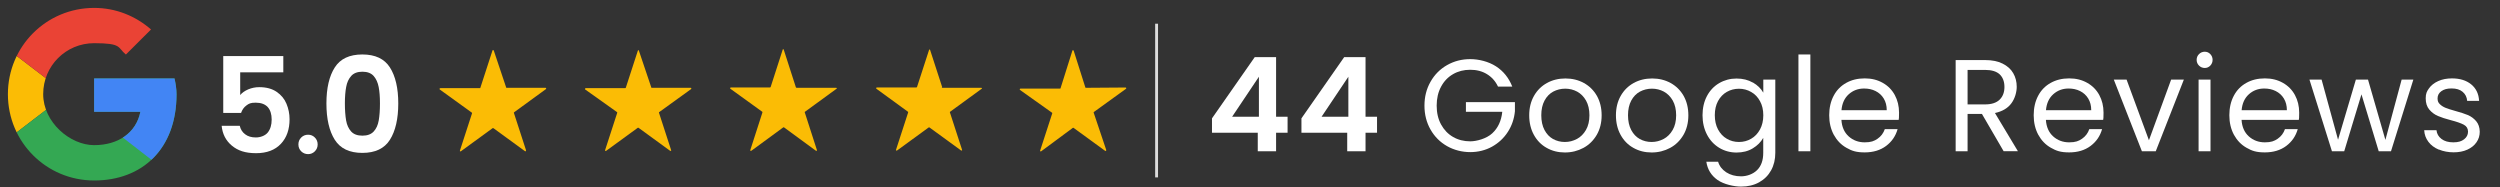 <?xml version="1.0" encoding="UTF-8"?>
<svg id="Layer_1" xmlns="http://www.w3.org/2000/svg" version="1.1" xmlns:xlink="http://www.w3.org/1999/xlink" viewBox="0 0 3479.4 260.8">
  <rect x="0" y="0" width="3479.4" height="260.8" fill="#333333" stroke="none"/>
  <!-- Generator: Adobe Illustrator 29.6.1, SVG Export Plug-In . SVG Version: 2.1.1 Build 9)  -->
  <defs>
    <style>
      .st0 {
        fill: #ea4335;
      }

      .st1 {
        fill: #fff;
      }

      .st2 {
        fill: #4285f4;
      }

      .st3, .st4 {
        fill: none;
      }

      .st5 {
        fill: #34a853;
      }

      .st6 {
        clip-path: url(#clippath-1);
      }

      .st7 {
        clip-path: url(#clippath-3);
      }

      .st8 {
        clip-path: url(#clippath-2);
      }

      .st9 {
        fill: #fbbc05;
      }

      .st4 {
        stroke: #ddd;
        stroke-miterlimit: 10;
        stroke-width: 4px;
      }

      .st10 {
        clip-path: url(#clippath);
      }
    </style>
    <clipPath id="clippath">
      <path class="st3" d="M242.9,109.2h-111.9v46.4h64.4c-6,29.5-31.1,46.4-64.4,46.4s-70.9-31.7-70.9-71,31.6-70.9,70.9-70.9,32.2,6,44.2,15.8l35-34.9c-21.3-18.5-48.6-30-79.1-30-66.6,0-120.1,53.5-120.1,120.1s53.5,120.1,120.1,120.1,114.6-43.6,114.6-120.1c0-7.1-1.2-14.8-2.8-21.8Z"/>
    </clipPath>
    <clipPath id="clippath-1">
      <path class="st3" d="M242.9,109.2h-111.9v46.4h64.4c-6,29.5-31.1,46.4-64.4,46.4s-70.9-31.7-70.9-71,31.6-70.9,70.9-70.9,32.2,6,44.2,15.8l35-34.9c-21.3-18.5-48.6-30-79.1-30-66.6,0-120.1,53.5-120.1,120.1s53.5,120.1,120.1,120.1,114.6-43.6,114.6-120.1c0-7.1-1.2-14.8-2.8-21.8Z"/>
    </clipPath>
    <clipPath id="clippath-2">
      <path class="st3" d="M242.9,109.2h-111.9v46.4h64.4c-6,29.5-31.1,46.4-64.4,46.4s-70.9-31.7-70.9-71,31.6-70.9,70.9-70.9,32.2,6,44.2,15.8l35-34.9c-21.3-18.5-48.6-30-79.1-30-66.6,0-120.1,53.5-120.1,120.1s53.5,120.1,120.1,120.1,114.6-43.6,114.6-120.1c0-7.1-1.2-14.8-2.8-21.8Z"/>
    </clipPath>
    <clipPath id="clippath-3">
      <path class="st3" d="M242.9,109.2h-111.9v46.4h64.4c-6,29.5-31.1,46.4-64.4,46.4s-70.9-31.7-70.9-71,31.6-70.9,70.9-70.9,32.2,6,44.2,15.8l35-34.9c-21.3-18.5-48.6-30-79.1-30-66.6,0-120.1,53.5-120.1,120.1s53.5,120.1,120.1,120.1,114.6-43.6,114.6-120.1c0-7.1-1.2-14.8-2.8-21.8Z"/>
    </clipPath>
  </defs>
  <g>
    <g class="st10">
      <path class="st9" d="M0,202V60.1l92.8,70.9L0,202Z"/>
    </g>
    <g class="st6">
      <path class="st0" d="M0,60.1l92.8,70.9,38.3-33.3,131-21.2V0H0v60.1Z"/>
    </g>
    <g class="st8">
      <path class="st5" d="M0,202l163.7-125.5,43.1,5.5L262,0v262H0v-60Z"/>
    </g>
    <g class="st7">
      <path class="st2" d="M262,262L92.8,131l-21.8-16.4,191.1-54.5v201.9h0Z"/>
    </g>
  </g>
  <path class="st9" d="M704.6,122.2h54.7c.4,0,.9.4.9.9,0,0,0,.4-.4.9l-44.2,32.2c-.4,0-.4.4-.4.9l16.9,52c0,.4,0,.9-.4,1.4h-.9l-44.2-32.2h-.9l-44.2,32.2c-.4.4-.9,0-1.4,0v-.9l16.9-52c0-.4,0-.9-.4-.9l-44.6-32.2c-.4-.4-.4-.9,0-1.4,0,0,.4-.4.9-.4h54.7c.4,0,.9,0,.9-.4l16.9-52c0-.4.4-.9,1.4-.4,0,0,.4,0,.4.4l17.4,51.9c-1,0-.5,0,0,0h0ZM906.6,122.2h54.7c.4,0,.9.4.9.9,0,0,0,.4-.4.9l-44.6,32.2s-.4.4,0,.9l16.9,52c0,.4,0,.9-.4.9h-.9l-44.2-32.2h-.9l-44.2,32.2h-1.4v-.9l16.9-52v-.9l-44.6-31.7c-.4,0-.4-.9,0-1.4,0,0,.4-.4.9-.4h54.7q.4,0,.9-.4l16.9-52c0-.4.4-.4.9-.4,0,0,.4,0,.4.4l17.5,51.9c-1,0-.5,0,0,0h0ZM1108.6,122.2h55.2c.4,0,.9.4.9.9,0,0,0,.4-.4.4l-44.2,32.2s-.4.4,0,.9l16.9,52.4c0,.4,0,.9-.4.9h-.9l-44.6-32.7h-.9l-44.6,32.7h-1.4v-.9l16.9-52.4v-.9l-44.6-32.2c-.4,0-.4-.9,0-1.4l.4-.4h54.7q.4,0,.9-.4l16.9-52.4c0-.4.4-.4.9-.4,0,0,.4,0,.4.4l16.9,52.4q.5.9,1,.9h0ZM1311.1,122.2h54.7c.4,0,.9.4.9.9,0,0,0,.4-.4.4l-44.2,32.2s-.4.4,0,.9l16.9,52c0,.4,0,.9-.4.9h-.9l-44.2-32.2h-.9l-44.2,32.2h-1.4v-.9l16.9-52v-.9l-44.2-32.2c-.4,0-.4-.9,0-1.4l.4-.4h55.2q.4,0,.9-.4l16.9-52c0-.4.4-.4.9-.4,0,0,.4,0,.4.4l16.9,52c-1.2.9-.7.9-.2.9h0ZM1511.9,122.2l54.7-.4c.4,0,.9.4.9.9,0,0,0,.4-.4.9l-44.6,32.2c-.4,0-.4.4-.4.9l17.5,52c0,.4,0,.9-.4,1.4h-.9l-44.2-32.2h-.9l-44.2,32.7h-1.4v-.9l16.9-52c0-.4,0-.9-.4-.9l-44.6-31.7c-.4-.4-.4-.9,0-1.4,0,0,.4-.4.9-.4h54.7c.4,0,.9,0,.9-.4l16.5-52.4c0-.4.4-.9,1.4-.4l.4.4,16.5,52c.2-.9.6-.3,1.1-.3h0Z"/>
  <g>
    <rect class="st3" x="1604.7" y="75.8" width="1929.2" height="183.4"/>
    <path class="st1" d="M1686.8,184.7v-20l59.5-85.2h29.7v83h16v22.2h-16v25.8h-25.5v-25.8h-63.7ZM1752.1,106.8l-37.3,55.7h37.3v-55.7Z"/>
    <path class="st1" d="M1811.3,184.7v-20l59.5-85.2h29.7v83h16v22.2h-16v25.8h-25.5v-25.8h-63.7ZM1876.6,106.8l-37.3,55.7h37.3v-55.7Z"/>
    <path class="st1" d="M2084.8,120.4c-3.5-7.4-8.6-13.1-15.3-17.2-6.7-4.1-14.4-6.1-23.3-6.1s-16.8,2-23.9,6.1c-7.1,4.1-12.7,9.9-16.7,17.5-4.1,7.6-6.1,16.4-6.1,26.3s2,18.7,6.1,26.2c4.1,7.5,9.6,13.3,16.7,17.4,7.1,4.1,15.1,6.1,23.9,6.1s22.6-3.7,30.6-11.1c8-7.4,12.7-17.4,14-30h-50.6v-13.5h68.2v12.7c-1,10.4-4.2,20-9.8,28.7-5.6,8.7-12.9,15.5-22,20.6-9.1,5-19.2,7.6-30.4,7.6s-22.5-2.8-32.2-8.3c-9.7-5.5-17.4-13.2-23-23-5.6-9.8-8.5-20.9-8.5-33.3s2.8-23.5,8.5-33.4c5.6-9.9,13.3-17.6,23-23.1,9.7-5.5,20.4-8.3,32.2-8.3s25.4,3.3,35.8,10c10.4,6.7,17.9,16.1,22.7,28.2h-19.8Z"/>
    <path class="st1" d="M2152.6,205.8c-7.6-4.2-13.5-10.3-17.8-18.1-4.3-7.8-6.5-16.9-6.5-27.2s2.2-19.2,6.6-27c4.4-7.8,10.5-13.8,18.1-18,7.6-4.2,16.2-6.3,25.7-6.3s18,2.1,25.7,6.3c7.6,4.2,13.7,10.2,18.1,17.9,4.4,7.8,6.6,16.8,6.6,27.1s-2.3,19.4-6.8,27.2c-4.6,7.8-10.7,13.9-18.5,18.1-7.8,4.2-16.4,6.4-25.8,6.4s-17.8-2.1-25.4-6.4ZM2194.7,193.4c5.2-2.8,9.4-7,12.6-12.6,3.2-5.6,4.8-12.4,4.8-20.4s-1.6-14.8-4.7-20.4c-3.2-5.6-7.3-9.7-12.4-12.5-5.1-2.7-10.6-4.1-16.6-4.1s-11.6,1.4-16.7,4.1c-5,2.7-9.1,6.9-12.1,12.5-3,5.6-4.5,12.4-4.5,20.4s1.5,15,4.5,20.6c3,5.6,6.9,9.7,11.9,12.5,5,2.7,10.4,4.1,16.4,4.1s11.5-1.4,16.7-4.2Z"/>
    <path class="st1" d="M2273.3,205.8c-7.6-4.2-13.5-10.3-17.8-18.1-4.3-7.8-6.5-16.9-6.5-27.2s2.2-19.2,6.6-27c4.4-7.8,10.5-13.8,18.1-18,7.6-4.2,16.2-6.3,25.7-6.3s18,2.1,25.7,6.3c7.6,4.2,13.7,10.2,18.1,17.9,4.4,7.8,6.6,16.8,6.6,27.1s-2.3,19.4-6.8,27.2c-4.6,7.8-10.7,13.9-18.5,18.1-7.8,4.2-16.4,6.4-25.8,6.4s-17.8-2.1-25.4-6.4ZM2315.4,193.4c5.2-2.8,9.4-7,12.6-12.6,3.2-5.6,4.8-12.4,4.8-20.4s-1.6-14.8-4.7-20.4c-3.2-5.6-7.3-9.7-12.4-12.5-5.1-2.7-10.6-4.1-16.6-4.1s-11.6,1.4-16.7,4.1c-5,2.7-9.1,6.9-12.1,12.5-3,5.6-4.5,12.4-4.5,20.4s1.5,15,4.5,20.6c3,5.6,6.9,9.7,11.9,12.5,5,2.7,10.4,4.1,16.4,4.1s11.5-1.4,16.7-4.2Z"/>
    <path class="st1" d="M2439.6,114.8c6.5,3.8,11.3,8.5,14.5,14.2v-18.2h16.7v101.9c0,9.1-1.9,17.2-5.8,24.3-3.9,7.1-9.4,12.6-16.7,16.7-7.2,4-15.6,6-25.2,6s-24-3.1-32.8-9.3c-8.7-6.2-13.9-14.6-15.5-25.3h16.4c1.8,6.1,5.6,10.9,11.3,14.7,5.7,3.7,12.6,5.6,20.6,5.6s16.5-2.9,22.3-8.6c5.8-5.7,8.6-13.7,8.6-24v-20.9c-3.3,5.8-8.1,10.7-14.6,14.6-6.4,3.9-14,5.8-22.6,5.8s-16.9-2.2-24.1-6.6c-7.2-4.4-12.9-10.5-17-18.4-4.1-7.9-6.2-16.9-6.2-26.9s2.1-19.1,6.2-26.8c4.1-7.7,9.8-13.7,17-17.9,7.2-4.2,15.3-6.4,24.1-6.4s16.2,1.9,22.7,5.6ZM2449.5,140.8c-3-5.6-7.1-9.9-12.3-12.8-5.2-3-10.8-4.5-17-4.5s-11.8,1.5-16.9,4.4c-5.1,2.9-9.2,7.2-12.2,12.7-3,5.6-4.5,12.1-4.5,19.7s1.5,14.3,4.5,19.9c3,5.6,7.1,10,12.2,12.9,5.1,3,10.7,4.5,16.9,4.5s11.9-1.5,17-4.5c5.2-3,9.2-7.3,12.3-12.9,3-5.6,4.6-12.2,4.6-19.7s-1.5-14.1-4.6-19.7Z"/>
    <path class="st1" d="M2519.6,75.8v134.7h-16.6V75.8h16.6Z"/>
    <path class="st1" d="M2642.5,166.8h-79.7c.6,9.8,4,17.5,10.1,23,6.1,5.5,13.6,8.3,22.3,8.3s13.1-1.7,17.9-5c4.8-3.3,8.2-7.8,10.1-13.4h17.8c-2.7,9.6-8,17.4-16,23.4s-18,9-29.8,9-17.9-2.1-25.4-6.4c-7.5-4.2-13.3-10.3-17.6-18.1-4.2-7.8-6.4-16.9-6.4-27.2s2.1-19.4,6.2-27.1c4.1-7.8,9.9-13.7,17.4-17.9,7.5-4.2,16-6.3,25.8-6.3s17.8,2.1,25.1,6.2c7.3,4.1,12.9,9.8,16.8,17,3.9,7.2,5.9,15.4,5.9,24.5s-.2,6.5-.5,10ZM2621.7,137.1c-2.8-4.6-6.6-8-11.4-10.4-4.8-2.4-10.1-3.5-15.9-3.5-8.4,0-15.5,2.7-21.4,8-5.9,5.3-9.3,12.7-10.1,22.2h63c0-6.3-1.4-11.7-4.2-16.3Z"/>
    <path class="st1" d="M2788.6,210.5l-30.2-51.9h-20v51.9h-16.6v-126.9h41c9.6,0,17.7,1.6,24.3,4.9,6.6,3.3,11.6,7.7,14.8,13.3,3.3,5.6,4.9,12,4.9,19.1s-2.5,16.4-7.6,23.1c-5,6.7-12.6,11.1-22.7,13.3l31.9,53.1h-19.8ZM2738.4,145.3h24.4c9,0,15.7-2.2,20.2-6.6,4.5-4.4,6.7-10.3,6.7-17.7s-2.2-13.3-6.6-17.5c-4.4-4.1-11.2-6.2-20.3-6.2h-24.4v48Z"/>
    <path class="st1" d="M2927.1,166.8h-79.7c.6,9.8,4,17.5,10.1,23,6.1,5.5,13.6,8.3,22.3,8.3s13.1-1.7,17.9-5c4.8-3.3,8.2-7.8,10.1-13.4h17.8c-2.7,9.6-8,17.4-16,23.4s-18,9-29.8,9-17.9-2.1-25.4-6.4c-7.5-4.2-13.3-10.3-17.6-18.1-4.2-7.8-6.4-16.9-6.4-27.2s2.1-19.4,6.2-27.1c4.1-7.8,9.9-13.7,17.4-17.9,7.5-4.2,16-6.3,25.8-6.3s17.8,2.1,25.1,6.2c7.3,4.1,12.9,9.8,16.8,17,3.9,7.2,5.9,15.4,5.9,24.5s-.2,6.5-.5,10ZM2906.3,137.1c-2.8-4.6-6.6-8-11.4-10.4-4.8-2.4-10.1-3.5-15.9-3.5-8.4,0-15.5,2.7-21.4,8-5.9,5.3-9.3,12.7-10.1,22.2h63c0-6.3-1.4-11.7-4.2-16.3Z"/>
    <path class="st1" d="M2990.8,195.2l30.9-84.4h17.7l-39.1,99.7h-19.3l-39.1-99.7h17.8l31.1,84.4Z"/>
    <path class="st1" d="M3060.5,91.3c-2.2-2.2-3.3-4.9-3.3-8s1.1-5.8,3.3-8,4.9-3.3,8-3.3,5.6,1.1,7.7,3.3c2.1,2.2,3.2,4.9,3.2,8s-1.1,5.8-3.2,8c-2.1,2.2-4.7,3.3-7.7,3.3s-5.8-1.1-8-3.3ZM3076.5,110.8v99.7h-16.6v-99.7h16.6Z"/>
    <path class="st1" d="M3199.4,166.8h-79.7c.6,9.8,4,17.5,10.1,23,6.1,5.5,13.6,8.3,22.3,8.3s13.1-1.7,17.9-5c4.8-3.3,8.2-7.8,10.1-13.4h17.8c-2.7,9.6-8,17.4-16,23.4s-18,9-29.8,9-17.9-2.1-25.4-6.4c-7.5-4.2-13.3-10.3-17.6-18.1-4.2-7.8-6.4-16.9-6.4-27.2s2.1-19.4,6.2-27.1c4.1-7.8,9.9-13.7,17.4-17.9,7.5-4.2,16-6.3,25.8-6.3s17.8,2.1,25.1,6.2c7.3,4.1,12.9,9.8,16.8,17,3.9,7.2,5.9,15.4,5.9,24.5s-.2,6.5-.5,10ZM3178.6,137.1c-2.8-4.6-6.6-8-11.4-10.4-4.8-2.4-10.1-3.5-15.9-3.5-8.4,0-15.5,2.7-21.4,8-5.9,5.3-9.3,12.7-10.1,22.2h63c0-6.3-1.4-11.7-4.2-16.3Z"/>
    <path class="st1" d="M3358.8,110.8l-31.1,99.7h-17.1l-24-79.2-24,79.2h-17.1l-31.3-99.7h16.9l22.9,83.7,24.8-83.7h16.9l24.2,83.9,22.6-83.9h16.4Z"/>
    <path class="st1" d="M3394.1,208.2c-6.1-2.6-10.9-6.2-14.4-10.9-3.5-4.7-5.5-10-5.8-16.1h17.1c.5,5,2.8,9,7,12.2,4.2,3.2,9.7,4.7,16.5,4.7s11.3-1.4,14.9-4.2c3.6-2.8,5.5-6.3,5.5-10.6s-1.9-7.6-5.8-9.7c-3.9-2.1-9.9-4.2-18-6.3-7.4-1.9-13.4-3.9-18.1-5.9-4.7-2-8.7-5-12-8.9-3.3-3.9-5-9.1-5-15.6s1.5-9.8,4.6-14c3-4.2,7.3-7.6,12.9-10.1,5.6-2.5,11.9-3.7,19.1-3.7,11,0,20,2.8,26.8,8.4,6.8,5.6,10.4,13.2,10.9,22.9h-16.6c-.4-5.2-2.5-9.4-6.3-12.6-3.8-3.2-8.9-4.7-15.4-4.7s-10.7,1.3-14.2,3.8c-3.5,2.5-5.3,5.9-5.3,10s1.1,6,3.2,8.1c2.1,2.1,4.8,3.8,8,5.1,3.2,1.3,7.7,2.7,13.4,4.3,7.2,1.9,13,3.9,17.5,5.7,4.5,1.9,8.3,4.7,11.6,8.5,3.2,3.8,4.9,8.7,5,14.7,0,5.5-1.5,10.4-4.5,14.7-3,4.4-7.3,7.8-12.8,10.3-5.5,2.5-11.9,3.7-19,3.7s-14.5-1.3-20.6-3.9Z"/>
  </g>
  <line class="st4" x1="1609.7" y1="33" x2="1609.7" y2="246.9"/>
  <g>
    <rect class="st3" x="293.8" y="76.3" width="298.2" height="166.8"/>
    <path class="st1" d="M394.2,100.7h-59.9v31.6c2.6-3.2,6.3-5.8,11.1-7.9,4.8-2,9.9-3.1,15.4-3.1,9.9,0,17.9,2.2,24.2,6.5,6.3,4.3,10.9,9.8,13.7,16.6,2.8,6.7,4.3,13.9,4.3,21.6,0,14.2-4,25.6-12.1,34.2-8.1,8.6-19.6,13-34.5,13s-25.3-3.5-33.7-10.5c-8.4-7-13.1-16.2-14.2-27.6h25.2c1.1,4.9,3.6,8.9,7.5,11.8,3.9,3,8.8,4.4,14.9,4.4s12.8-2.3,16.5-6.8c3.7-4.6,5.5-10.6,5.5-18.1s-1.9-13.5-5.6-17.5c-3.8-4-9.3-6-16.6-6s-9.5,1.3-13,3.9c-3.5,2.6-5.9,6-7.4,10.4h-24.8v-79.2h83.6v22.8Z"/>
    <path class="st1" d="M419.2,210.6c-2.6-2.6-3.9-5.8-3.9-9.6s1.3-7,3.9-9.6c2.6-2.6,5.8-3.9,9.6-3.9s6.8,1.3,9.4,3.9c2.6,2.6,3.9,5.8,3.9,9.6s-1.3,7-3.9,9.6c-2.6,2.6-5.7,3.9-9.4,3.9s-7-1.3-9.6-3.9Z"/>
    <path class="st1" d="M465.9,93.9c7.7-12.1,20.5-18.1,38.4-18.1s30.7,6,38.4,18.1c7.7,12.1,11.6,28.8,11.6,50.1s-3.9,38.3-11.6,50.5c-7.7,12.2-20.5,18.3-38.4,18.3s-30.7-6.1-38.4-18.3c-7.7-12.2-11.6-29-11.6-50.5s3.9-38,11.6-50.1ZM527,121c-1.2-6.2-3.5-11.3-7-15.3-3.5-3.9-8.7-5.9-15.6-5.9s-12.1,2-15.6,5.9c-3.5,3.9-5.9,9-7,15.3-1.2,6.2-1.8,13.9-1.8,23s.6,17.2,1.7,23.6c1.1,6.4,3.5,11.5,7,15.4,3.6,3.9,8.8,5.8,15.7,5.8s12.1-1.9,15.7-5.8c3.6-3.9,5.9-9,7-15.4,1.1-6.4,1.7-14.2,1.7-23.6s-.6-16.8-1.8-23Z"/>
  </g>
</svg>